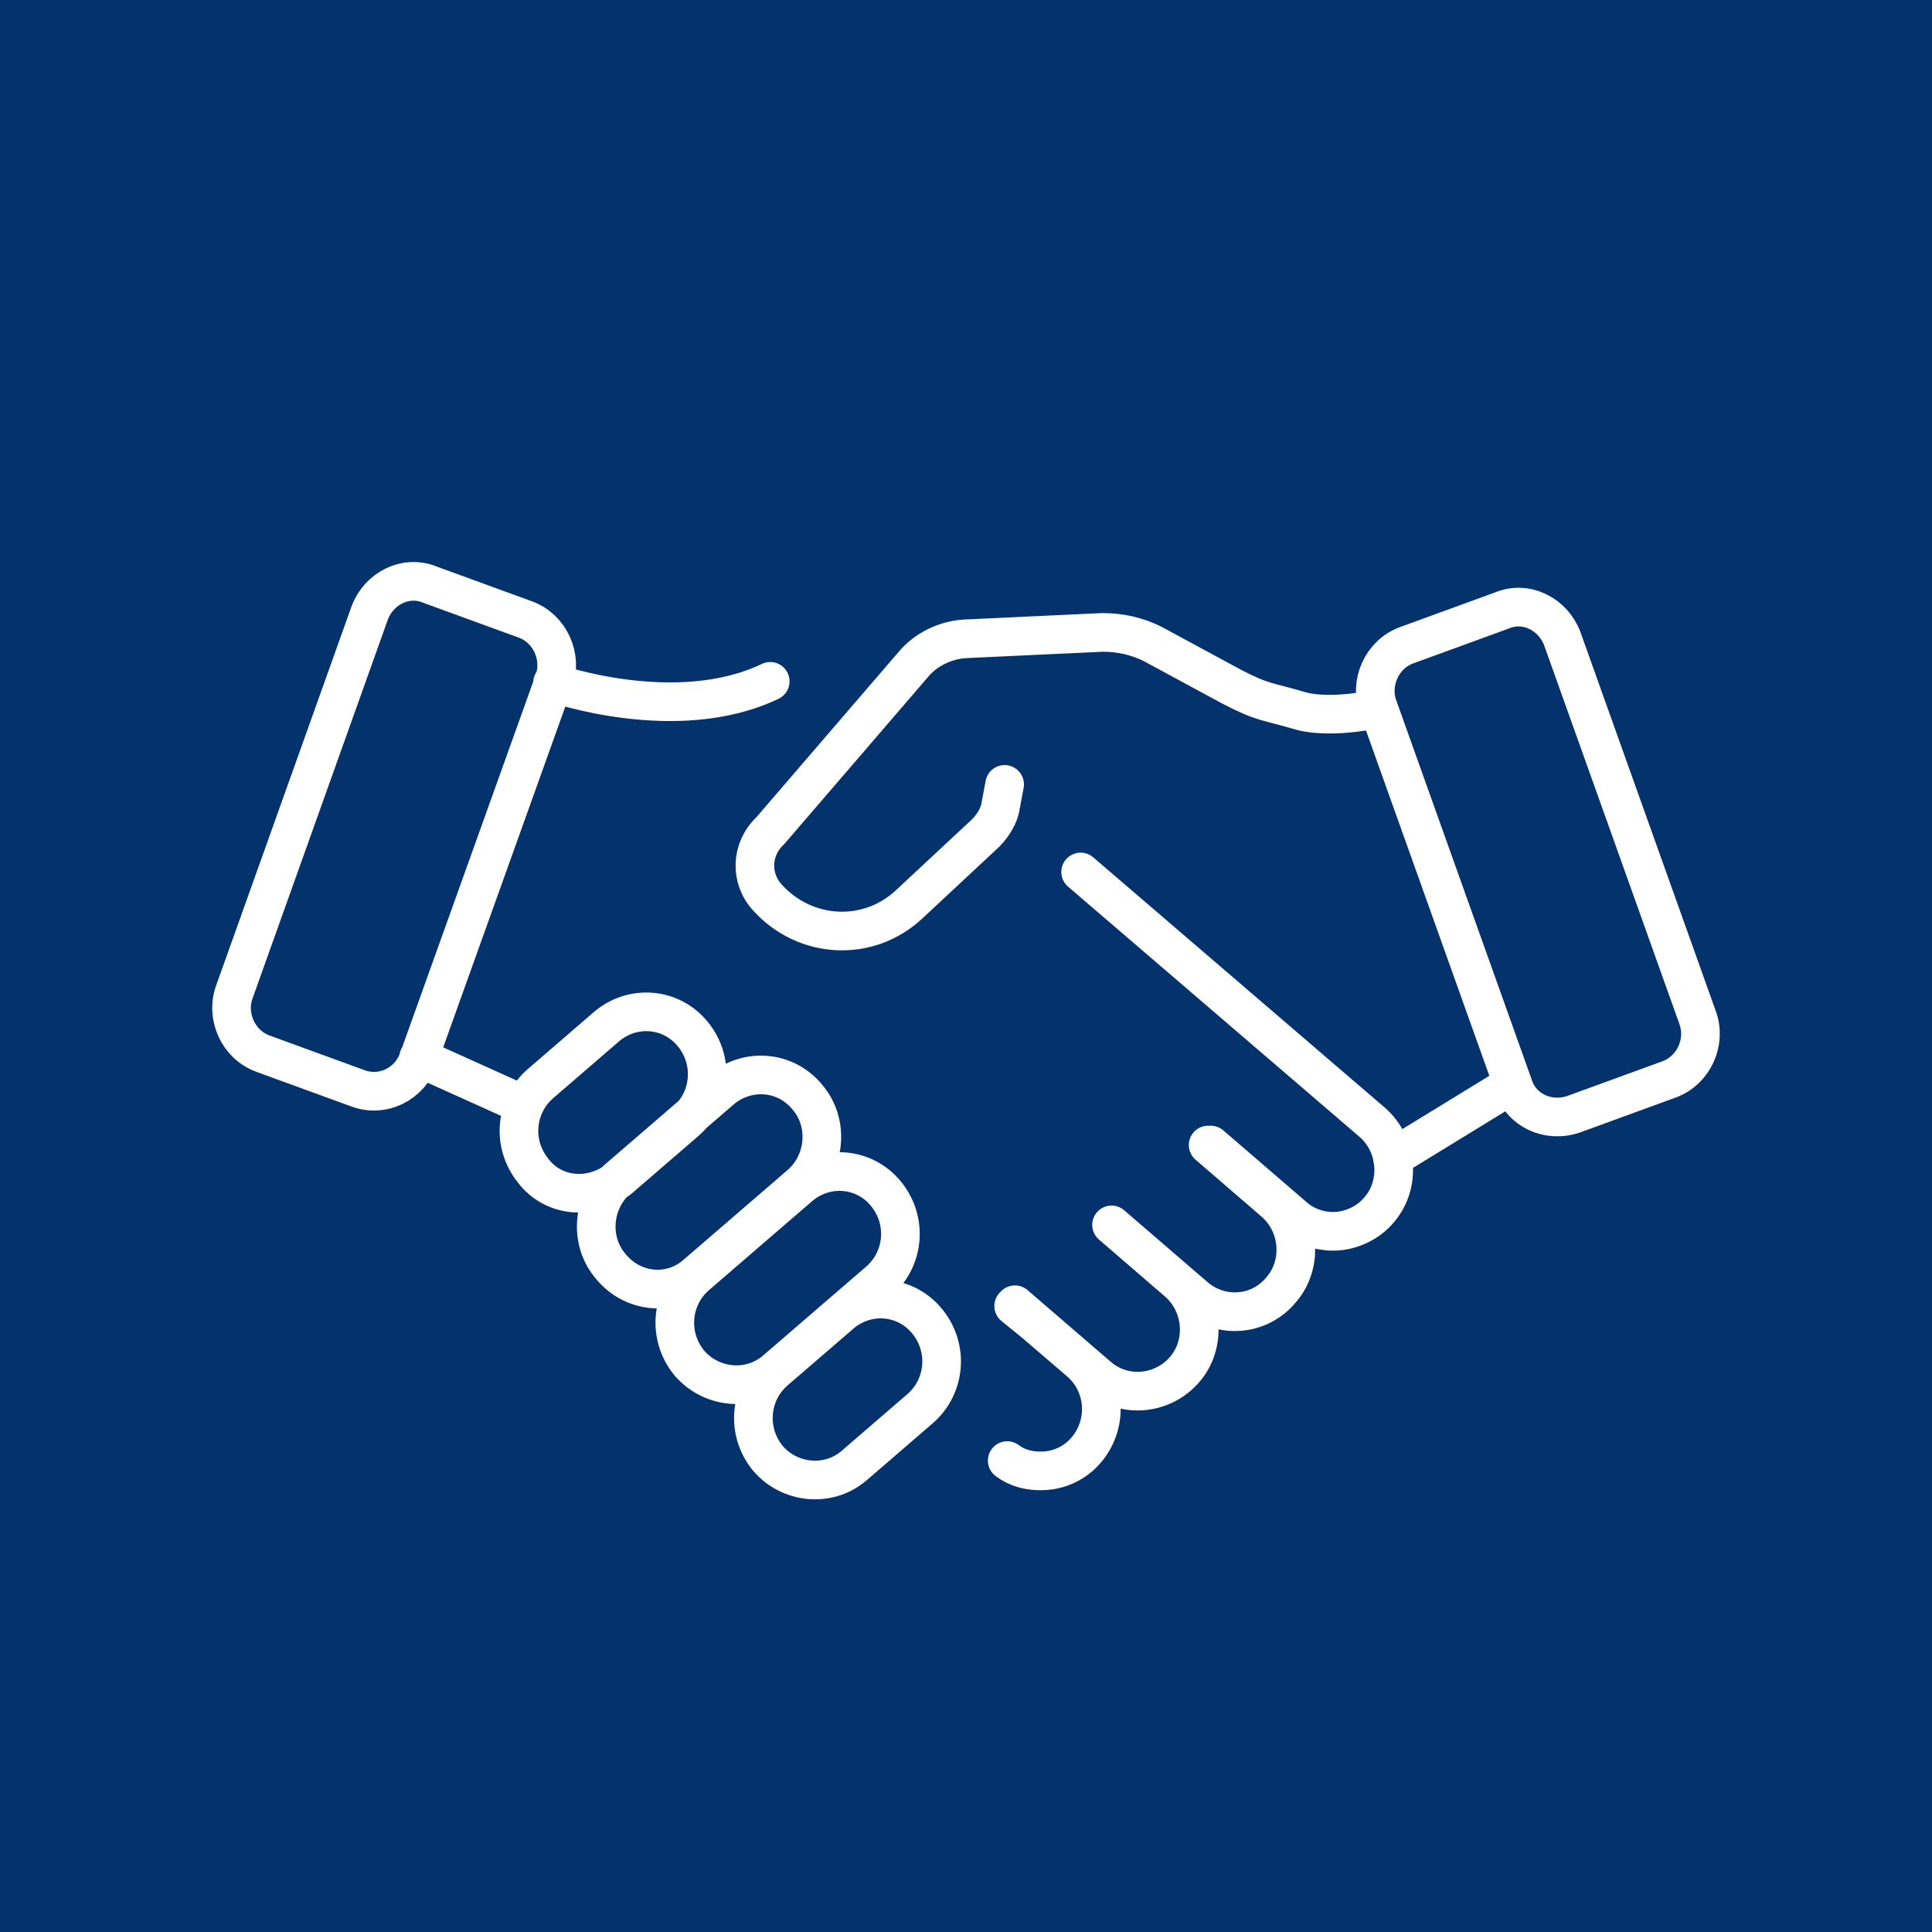 <?xml version="1.0" encoding="UTF-8"?>
<svg xmlns="http://www.w3.org/2000/svg" xmlns:xlink="http://www.w3.org/1999/xlink" version="1.1" id="Ebene_1" x="0px" y="0px" viewBox="0 0 150 150" style="enable-background:new 0 0 150 150;" xml:space="preserve">
<style type="text/css">
	.st0{fill:#03326C;}
	
		.st1{clip-path:url(#SVGID_00000096741382992321597100000003512656322590057110_);fill:none;stroke:#FFFFFF;stroke-width:3;stroke-linecap:round;stroke-linejoin:round;stroke-miterlimit:10;}
</style>
<rect class="st0" width="150" height="150"></rect>
<g>
	<g>
		<defs>
			<rect id="SVGID_1_" width="150" height="150"></rect>
		</defs>
		<clipPath id="SVGID_00000107564886190679377830000017169659136253892782_">
			<use xlink:href="#SVGID_1_" style="overflow:visible;"></use>
		</clipPath>
		
			<path style="clip-path:url(#SVGID_00000107564886190679377830000017169659136253892782_);fill:none;stroke:#FFFFFF;stroke-width:3;stroke-linecap:round;stroke-linejoin:round;stroke-miterlimit:10;" d="    M40.7,85.8l-8.2-3.7 M78.2,113.4c0.8,0.6,1.7,0.8,2.6,0.8c1.4,0,2.7-0.6,3.6-1.7c1.7-2.1,1.4-5.1-0.6-6.8l-3.5-3l-1.6-1.3     M86.3,95.1l5.1,4.4c2,1.7,2.3,4.8,0.6,6.8c-1.7,2-4.7,2.3-6.7,0.6l-6.5-5.6 M93.8,88.9l5.1,4.4c2,1.7,2.3,4.8,0.6,6.8l0,0    c-1.7,2.1-4.7,2.3-6.7,0.6l-6.5-5.6 M83.9,67.7l22.6,19.4c2,1.7,2.3,4.8,0.6,6.8c-0.9,1.1-2.3,1.7-3.6,1.7c-1.1,0-2.2-0.4-3-1.1    L94,88.9 M42.9,53c0,0,9.6,3.4,16.9-0.1 M27.8,84.5l-7.4-2.7c-1.9-0.7-2.9-2.9-2.2-4.8l10.5-29.4c0.7-1.9,2.8-3,4.7-2.2l7.4,2.7    c1.9,0.7,2.9,2.9,2.2,4.8L32.5,82.2C31.8,84.2,29.7,85.2,27.8,84.5z M117.4,84.2l-9.3,5.7 M122.2,86.5l7.4-2.7    c1.9-0.7,2.9-2.9,2.2-4.8l-10.5-29.4c-0.7-1.9-2.8-3-4.7-2.2l-7.4,2.7c-1.9,0.7-2.9,2.9-2.2,4.8l10.5,29.4    C118.1,86.2,120.2,87.2,122.2,86.5z M107,55c-2.1,0.5-4.6,0.6-6,0.2c-2.7-0.8-2.9-0.6-5.4-1.9L89.5,50c-1.2-0.6-2.5-0.9-3.9-0.9    l-10.7,0.5c-1.5,0.1-3,0.8-4,2L59.8,64.5c-1.5,1.4-1.6,3.7-0.2,5.2c2.9,3.2,7.8,3.5,11,0.5l5.9-5.5c0.6-0.6,1.1-1.4,1.2-2.2    l0.3-1.6 M41.4,90.9L41.4,90.9c-1.7-2.1-1.4-5.1,0.6-6.8l5.1-4.4c2-1.7,5-1.5,6.7,0.6s1.4,5.1-0.6,6.8l-5.1,4.4    C46,93.2,43,93,41.4,90.9z M47.4,98.3L47.4,98.3c-1.7-2-1.4-5.1,0.6-6.8l8-6.9c2-1.7,5-1.5,6.7,0.6c1.7,2,1.4,5.1-0.6,6.8l-8,6.9    C52.1,100.7,49.1,100.4,47.4,98.3z M53.5,105.8L53.5,105.8c-1.7-2.1-1.4-5.1,0.6-6.8l8-6.9c2-1.7,5-1.5,6.7,0.6s1.4,5.1-0.6,6.8    l-8,6.9C58.2,108.1,55.2,107.8,53.5,105.8z M59.6,113.2L59.6,113.2c-1.7-2.1-1.4-5.1,0.6-6.8l5.1-4.4c2-1.7,5-1.5,6.7,0.6    s1.4,5.1-0.6,6.8l-5.1,4.4C64.3,115.5,61.3,115.2,59.6,113.2z"></path>
	</g>
</g>
</svg>
